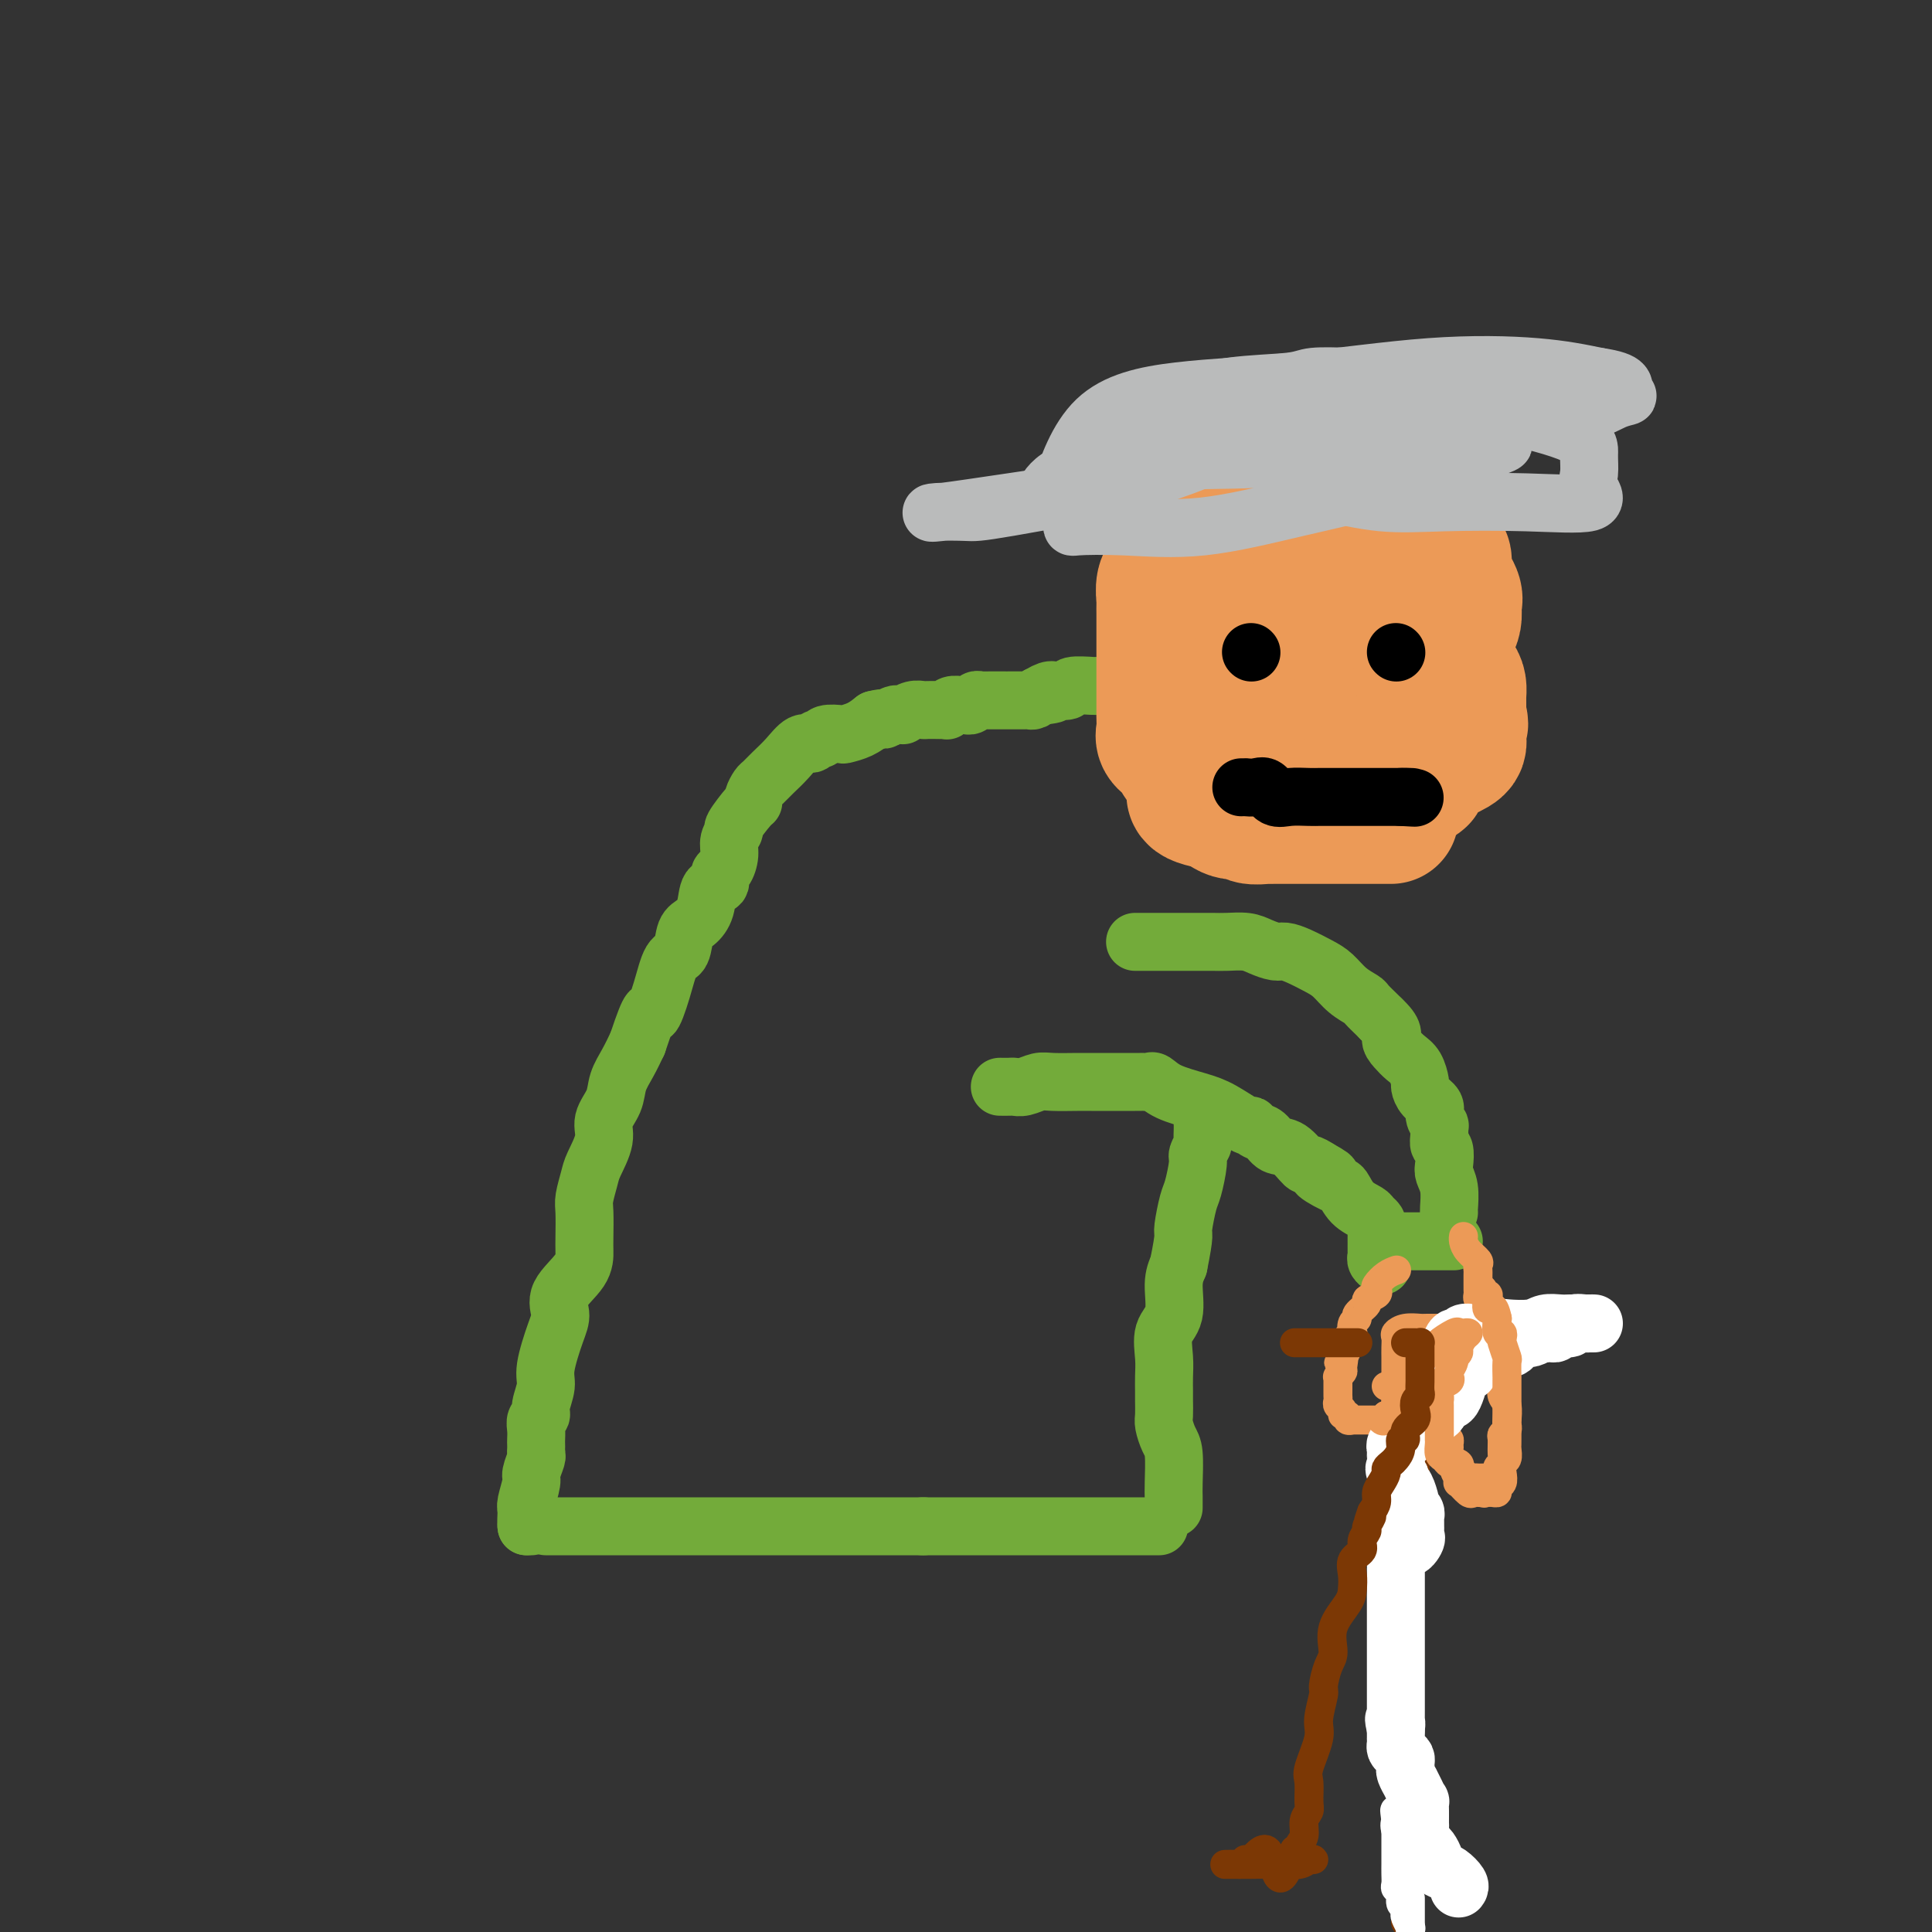 <svg viewBox='0 0 400 400' version='1.1' xmlns='http://www.w3.org/2000/svg' xmlns:xlink='http://www.w3.org/1999/xlink'><rect x="0" y="0" width="400" height="400" fill="#333333" stroke="none"/><g fill='none' stroke='#73AB3A' stroke-width='12' stroke-linecap='round' stroke-linejoin='round'><path d='M113,316c0.338,0.000 0.676,0.000 1,0c0.324,0.000 0.634,0.000 1,0c0.366,0.000 0.786,0.000 1,0c0.214,0.000 0.221,0.000 1,0c0.779,0.000 2.331,0.000 3,0c0.669,0.000 0.457,0.000 1,0c0.543,0.000 1.842,0.000 5,0c3.158,0.000 8.173,0.000 11,0c2.827,0.000 3.464,0.000 4,0c0.536,0.000 0.970,0.000 2,0c1.030,-0.000 2.655,0.000 4,0c1.345,0.000 2.410,0.000 4,0c1.590,0.000 3.705,0.000 7,0c3.295,0.000 7.770,0.000 11,0c3.230,0.000 5.216,0.000 7,0c1.784,0.000 3.365,-0.000 6,0c2.635,0.000 6.324,0.000 8,0c1.676,0.000 1.338,0.000 1,0'/><path d='M191,316c12.694,0.000 5.430,0.000 3,0c-2.430,0.000 -0.026,0.000 2,0c2.026,0.000 3.674,0.000 5,0c1.326,0.000 2.329,0.000 4,0c1.671,0.000 4.008,0.000 6,0c1.992,0.000 3.637,0.000 5,0c1.363,0.000 2.444,0.000 4,0c1.556,0.000 3.586,0.000 5,0c1.414,0.000 2.211,0.000 3,0c0.789,-0.000 1.571,0.000 3,0c1.429,0.000 3.507,0.000 5,0c1.493,0.000 2.402,0.000 3,0c0.598,0.000 0.885,0.000 1,0c0.115,0.000 0.057,0.000 0,0'/><path d='M110,316c0.000,0.000 -1.000,0.000 -1,0'/><path d='M109,316c-0.137,-0.618 0.020,-2.162 0,-3c-0.020,-0.838 -0.215,-0.970 0,-2c0.215,-1.030 0.842,-2.958 1,-4c0.158,-1.042 -0.154,-1.196 0,-2c0.154,-0.804 0.773,-2.256 1,-3c0.227,-0.744 0.061,-0.779 0,-1c-0.061,-0.221 -0.017,-0.626 0,-1c0.017,-0.374 0.009,-0.716 0,-1c-0.009,-0.284 -0.018,-0.511 0,-1c0.018,-0.489 0.061,-1.240 0,-2c-0.061,-0.760 -0.228,-1.529 0,-2c0.228,-0.471 0.852,-0.643 1,-1c0.148,-0.357 -0.180,-0.899 0,-2c0.180,-1.101 0.868,-2.761 1,-4c0.132,-1.239 -0.290,-2.056 0,-4c0.290,-1.944 1.293,-5.014 2,-7c0.707,-1.986 1.118,-2.889 1,-4c-0.118,-1.111 -0.763,-2.430 0,-4c0.763,-1.570 2.936,-3.391 4,-5c1.064,-1.609 1.021,-3.004 1,-4c-0.021,-0.996 -0.018,-1.591 0,-3c0.018,-1.409 0.051,-3.633 0,-5c-0.051,-1.367 -0.187,-1.877 0,-3c0.187,-1.123 0.698,-2.859 1,-4c0.302,-1.141 0.395,-1.687 1,-3c0.605,-1.313 1.723,-3.393 2,-5c0.277,-1.607 -0.288,-2.740 0,-4c0.288,-1.260 1.428,-2.647 2,-4c0.572,-1.353 0.577,-2.672 1,-4c0.423,-1.328 1.264,-2.665 2,-4c0.736,-1.335 1.368,-2.667 2,-4'/><path d='M132,216c3.058,-9.193 2.702,-6.176 3,-6c0.298,0.176 1.248,-2.491 2,-5c0.752,-2.509 1.305,-4.862 2,-6c0.695,-1.138 1.533,-1.062 2,-2c0.467,-0.938 0.564,-2.890 1,-4c0.436,-1.110 1.212,-1.376 2,-2c0.788,-0.624 1.587,-1.604 2,-3c0.413,-1.396 0.440,-3.206 1,-4c0.560,-0.794 1.651,-0.572 2,-1c0.349,-0.428 -0.046,-1.506 0,-2c0.046,-0.494 0.531,-0.406 1,-1c0.469,-0.594 0.920,-1.872 1,-3c0.080,-1.128 -0.213,-2.106 0,-3c0.213,-0.894 0.932,-1.706 1,-2c0.068,-0.294 -0.515,-0.072 0,-1c0.515,-0.928 2.126,-3.008 3,-4c0.874,-0.992 1.010,-0.898 1,-1c-0.010,-0.102 -0.166,-0.400 0,-1c0.166,-0.600 0.653,-1.503 1,-2c0.347,-0.497 0.555,-0.587 1,-1c0.445,-0.413 1.127,-1.148 2,-2c0.873,-0.852 1.936,-1.821 3,-3c1.064,-1.179 2.128,-2.568 3,-3c0.872,-0.432 1.551,0.094 2,0c0.449,-0.094 0.668,-0.809 1,-1c0.332,-0.191 0.777,0.143 1,0c0.223,-0.143 0.223,-0.762 1,-1c0.777,-0.238 2.332,-0.095 3,0c0.668,0.095 0.449,0.141 1,0c0.551,-0.141 1.872,-0.469 3,-1c1.128,-0.531 2.064,-1.266 3,-2'/><path d='M181,149c2.664,-0.713 1.822,0.006 2,0c0.178,-0.006 1.374,-0.737 2,-1c0.626,-0.263 0.683,-0.056 1,0c0.317,0.056 0.896,-0.037 1,0c0.104,0.037 -0.267,0.206 0,0c0.267,-0.206 1.170,-0.787 2,-1c0.830,-0.213 1.585,-0.057 2,0c0.415,0.057 0.489,0.016 1,0c0.511,-0.016 1.459,-0.008 2,0c0.541,0.008 0.673,0.016 1,0c0.327,-0.016 0.847,-0.057 1,0c0.153,0.057 -0.061,0.212 0,0c0.061,-0.212 0.398,-0.793 1,-1c0.602,-0.207 1.471,-0.041 2,0c0.529,0.041 0.719,-0.041 1,0c0.281,0.041 0.651,0.207 1,0c0.349,-0.207 0.675,-0.788 1,-1c0.325,-0.212 0.650,-0.057 1,0c0.350,0.057 0.725,0.015 1,0c0.275,-0.015 0.449,-0.004 1,0c0.551,0.004 1.479,0.001 2,0c0.521,-0.001 0.636,-0.001 1,0c0.364,0.001 0.976,0.001 1,0c0.024,-0.001 -0.541,-0.003 0,0c0.541,0.003 2.186,0.011 3,0c0.814,-0.011 0.796,-0.041 1,0c0.204,0.041 0.630,0.155 1,0c0.370,-0.155 0.685,-0.577 1,-1'/><path d='M215,144c5.445,-0.713 2.059,0.006 1,0c-1.059,-0.006 0.210,-0.737 1,-1c0.790,-0.263 1.102,-0.056 1,0c-0.102,0.056 -0.617,-0.037 0,0c0.617,0.037 2.365,0.206 3,0c0.635,-0.206 0.158,-0.787 1,-1c0.842,-0.213 3.004,-0.057 4,0c0.996,0.057 0.825,0.016 1,0c0.175,-0.016 0.697,-0.008 1,0c0.303,0.008 0.387,0.016 1,0c0.613,-0.016 1.756,-0.057 2,0c0.244,0.057 -0.411,0.211 0,0c0.411,-0.211 1.889,-0.789 3,-1c1.111,-0.211 1.856,-0.057 2,0c0.144,0.057 -0.312,0.015 0,0c0.312,-0.015 1.392,-0.004 2,0c0.608,0.004 0.745,0.001 1,0c0.255,-0.001 0.627,-0.001 1,0'/><path d='M240,141c3.989,-0.691 1.461,-0.917 1,-1c-0.461,-0.083 1.145,-0.022 2,0c0.855,0.022 0.959,0.006 1,0c0.041,-0.006 0.021,-0.003 0,0'/><path d='M243,312c-0.002,0.179 -0.003,0.359 0,0c0.003,-0.359 0.011,-1.255 0,-2c-0.011,-0.745 -0.041,-1.339 0,-3c0.041,-1.661 0.155,-4.388 0,-6c-0.155,-1.612 -0.577,-2.108 -1,-3c-0.423,-0.892 -0.845,-2.181 -1,-3c-0.155,-0.819 -0.041,-1.169 0,-2c0.041,-0.831 0.009,-2.144 0,-3c-0.009,-0.856 0.005,-1.255 0,-2c-0.005,-0.745 -0.030,-1.837 0,-3c0.030,-1.163 0.116,-2.397 0,-4c-0.116,-1.603 -0.433,-3.574 0,-5c0.433,-1.426 1.617,-2.307 2,-4c0.383,-1.693 -0.033,-4.198 0,-6c0.033,-1.802 0.517,-2.901 1,-4'/><path d='M244,262c0.704,-3.477 0.963,-5.170 1,-6c0.037,-0.830 -0.149,-0.799 0,-2c0.149,-1.201 0.632,-3.635 1,-5c0.368,-1.365 0.620,-1.660 1,-3c0.380,-1.340 0.886,-3.725 1,-5c0.114,-1.275 -0.166,-1.442 0,-2c0.166,-0.558 0.776,-1.509 1,-2c0.224,-0.491 0.060,-0.523 0,-1c-0.060,-0.477 -0.016,-1.398 0,-2c0.016,-0.602 0.005,-0.886 0,-1c-0.005,-0.114 -0.002,-0.057 0,0'/><path d='M207,225c0.772,0.008 1.545,0.016 2,0c0.455,-0.016 0.594,-0.057 1,0c0.406,0.057 1.080,0.211 2,0c0.920,-0.211 2.085,-0.789 3,-1c0.915,-0.211 1.580,-0.057 3,0c1.420,0.057 3.596,0.015 5,0c1.404,-0.015 2.036,-0.004 3,0c0.964,0.004 2.261,0.001 3,0c0.739,-0.001 0.919,0.000 2,0c1.081,-0.000 3.062,-0.002 4,0c0.938,0.002 0.832,0.006 1,0c0.168,-0.006 0.610,-0.023 1,0c0.390,0.023 0.728,0.088 1,0c0.272,-0.088 0.480,-0.327 1,0c0.520,0.327 1.354,1.221 3,2c1.646,0.779 4.103,1.441 6,2c1.897,0.559 3.232,1.013 5,2c1.768,0.987 3.967,2.506 5,3c1.033,0.494 0.898,-0.039 1,0c0.102,0.039 0.441,0.649 1,1c0.559,0.351 1.339,0.443 2,1c0.661,0.557 1.202,1.577 2,2c0.798,0.423 1.853,0.247 3,1c1.147,0.753 2.386,2.433 3,3c0.614,0.567 0.604,0.019 1,0c0.396,-0.019 1.198,0.490 2,1'/><path d='M273,242c5.260,2.895 0.908,1.133 0,1c-0.908,-0.133 1.626,1.365 3,2c1.374,0.635 1.587,0.408 2,1c0.413,0.592 1.025,2.004 2,3c0.975,0.996 2.314,1.578 3,2c0.686,0.422 0.720,0.686 1,1c0.280,0.314 0.807,0.678 1,1c0.193,0.322 0.052,0.601 0,1c-0.052,0.399 -0.014,0.919 0,1c0.014,0.081 0.003,-0.277 0,0c-0.003,0.277 0.003,1.188 0,2c-0.003,0.812 -0.015,1.524 0,2c0.015,0.476 0.055,0.715 0,1c-0.055,0.285 -0.207,0.615 0,1c0.207,0.385 0.773,0.824 1,1c0.227,0.176 0.113,0.088 0,0'/><path d='M235,195c0.331,-0.000 0.662,-0.000 1,0c0.338,0.000 0.685,0.000 1,0c0.315,-0.000 0.600,-0.000 1,0c0.400,0.000 0.915,0.000 2,0c1.085,-0.000 2.741,-0.000 4,0c1.259,0.000 2.121,0.000 3,0c0.879,-0.000 1.775,-0.001 2,0c0.225,0.001 -0.222,0.003 0,0c0.222,-0.003 1.113,-0.011 2,0c0.887,0.011 1.770,0.041 3,0c1.230,-0.041 2.807,-0.152 4,0c1.193,0.152 2.003,0.569 3,1c0.997,0.431 2.181,0.877 3,1c0.819,0.123 1.271,-0.077 2,0c0.729,0.077 1.733,0.430 3,1c1.267,0.570 2.797,1.356 4,2c1.203,0.644 2.080,1.146 3,2c0.920,0.854 1.882,2.060 3,3c1.118,0.940 2.393,1.613 3,2c0.607,0.387 0.548,0.489 1,1c0.452,0.511 1.415,1.432 2,2c0.585,0.568 0.793,0.784 1,1'/><path d='M286,211c3.047,2.823 2.165,3.380 2,4c-0.165,0.620 0.386,1.303 1,2c0.614,0.697 1.291,1.408 2,2c0.709,0.592 1.452,1.065 2,2c0.548,0.935 0.902,2.333 1,3c0.098,0.667 -0.061,0.603 0,1c0.061,0.397 0.342,1.254 1,2c0.658,0.746 1.693,1.383 2,2c0.307,0.617 -0.115,1.216 0,2c0.115,0.784 0.767,1.752 1,2c0.233,0.248 0.049,-0.225 0,0c-0.049,0.225 0.038,1.148 0,2c-0.038,0.852 -0.203,1.633 0,2c0.203,0.367 0.772,0.319 1,1c0.228,0.681 0.114,2.091 0,3c-0.114,0.909 -0.227,1.315 0,2c0.227,0.685 0.793,1.647 1,3c0.207,1.353 0.056,3.095 0,4c-0.056,0.905 -0.016,0.973 0,1c0.016,0.027 0.008,0.014 0,0'/><path d='M301,257c-0.344,0.000 -0.687,0.000 -1,0c-0.313,0.000 -0.594,0.000 -1,0c-0.406,0.000 -0.935,0.000 -1,0c-0.065,0.000 0.334,0.000 0,0c-0.334,0.000 -1.403,0.000 -2,0c-0.597,0.000 -0.724,0.000 -1,0c-0.276,0.000 -0.701,0.000 -1,0c-0.299,0.000 -0.472,0.000 -1,0c-0.528,0.000 -1.411,0.000 -2,0c-0.589,0.000 -0.882,0.000 -1,0c-0.118,0.000 -0.059,0.000 0,0'/></g>
<g fill='none' stroke='#EC9A57' stroke-width='6' stroke-linecap='round' stroke-linejoin='round'><path d='M289,263c-0.045,0.016 -0.090,0.032 0,0c0.090,-0.032 0.313,-0.111 0,0c-0.313,0.111 -1.164,0.411 -2,1c-0.836,0.589 -1.658,1.466 -2,2c-0.342,0.534 -0.205,0.724 0,1c0.205,0.276 0.476,0.638 0,1c-0.476,0.362 -1.701,0.726 -2,1c-0.299,0.274 0.326,0.459 0,1c-0.326,0.541 -1.603,1.437 -2,2c-0.397,0.563 0.086,0.794 0,1c-0.086,0.206 -0.740,0.387 -1,1c-0.260,0.613 -0.125,1.659 0,2c0.125,0.341 0.240,-0.022 0,0c-0.240,0.022 -0.834,0.429 -1,1c-0.166,0.571 0.095,1.306 0,2c-0.095,0.694 -0.548,1.347 -1,2'/><path d='M278,281c-1.697,2.675 -0.441,0.362 0,0c0.441,-0.362 0.066,1.225 0,2c-0.066,0.775 0.179,0.736 0,1c-0.179,0.264 -0.780,0.830 -1,1c-0.220,0.170 -0.059,-0.057 0,0c0.059,0.057 0.015,0.396 0,1c-0.015,0.604 0.000,1.471 0,2c-0.000,0.529 -0.015,0.720 0,1c0.015,0.280 0.061,0.648 0,1c-0.061,0.352 -0.228,0.686 0,1c0.228,0.314 0.850,0.606 1,1c0.150,0.394 -0.171,0.890 0,1c0.171,0.110 0.834,-0.167 1,0c0.166,0.167 -0.164,0.777 0,1c0.164,0.223 0.821,0.060 1,0c0.179,-0.060 -0.121,-0.016 0,0c0.121,0.016 0.662,0.004 1,0c0.338,-0.004 0.472,-0.000 1,0c0.528,0.000 1.448,-0.003 2,0c0.552,0.003 0.736,0.011 1,0c0.264,-0.011 0.610,-0.041 1,0c0.390,0.041 0.826,0.155 1,0c0.174,-0.155 0.087,-0.577 0,-1'/><path d='M287,293c2.000,0.393 2.000,0.375 2,0c-0.000,-0.375 -0.000,-1.109 0,-2c0.000,-0.891 0.000,-1.940 0,-3c-0.000,-1.060 -0.000,-2.132 0,-3c0.000,-0.868 0.000,-1.532 0,-2c-0.000,-0.468 -0.001,-0.741 0,-1c0.001,-0.259 0.005,-0.504 0,-1c-0.005,-0.496 -0.019,-1.243 0,-2c0.019,-0.757 0.071,-1.523 0,-2c-0.071,-0.477 -0.266,-0.664 0,-1c0.266,-0.336 0.992,-0.822 2,-1c1.008,-0.178 2.296,-0.048 3,0c0.704,0.048 0.822,0.013 1,0c0.178,-0.013 0.415,-0.004 1,0c0.585,0.004 1.516,0.002 2,0c0.484,-0.002 0.520,-0.005 1,0c0.480,0.005 1.403,0.019 2,0c0.597,-0.019 0.867,-0.071 1,0c0.133,0.071 0.128,0.267 0,1c-0.128,0.733 -0.381,2.005 -1,3c-0.619,0.995 -1.606,1.713 -2,2c-0.394,0.287 -0.197,0.144 0,0'/><path d='M299,281c-0.309,1.046 -0.083,0.660 0,1c0.083,0.340 0.022,1.404 0,2c-0.022,0.596 -0.006,0.723 0,1c0.006,0.277 0.002,0.704 0,1c-0.002,0.296 -0.000,0.460 0,1c0.000,0.540 0.000,1.454 0,2c-0.000,0.546 -0.000,0.724 0,1c0.000,0.276 -0.000,0.650 0,1c0.000,0.350 0.000,0.675 0,1c-0.000,0.325 -0.001,0.652 0,1c0.001,0.348 0.004,0.719 0,1c-0.004,0.281 -0.015,0.471 0,1c0.015,0.529 0.057,1.398 0,2c-0.057,0.602 -0.214,0.939 0,1c0.214,0.061 0.797,-0.152 1,0c0.203,0.152 0.026,0.671 0,1c-0.026,0.329 0.098,0.468 0,1c-0.098,0.532 -0.418,1.457 0,2c0.418,0.543 1.574,0.704 2,1c0.426,0.296 0.121,0.728 0,1c-0.121,0.272 -0.058,0.384 0,1c0.058,0.616 0.109,1.734 0,2c-0.109,0.266 -0.380,-0.321 0,0c0.380,0.321 1.411,1.550 2,2c0.589,0.450 0.735,0.121 1,0c0.265,-0.121 0.647,-0.035 1,0c0.353,0.035 0.676,0.017 1,0'/><path d='M307,309c0.724,0.308 0.035,0.079 0,0c-0.035,-0.079 0.583,-0.009 1,0c0.417,0.009 0.634,-0.042 1,0c0.366,0.042 0.882,0.176 1,0c0.118,-0.176 -0.161,-0.662 0,-1c0.161,-0.338 0.761,-0.528 1,-1c0.239,-0.472 0.117,-1.226 0,-2c-0.117,-0.774 -0.227,-1.567 0,-2c0.227,-0.433 0.793,-0.505 1,-1c0.207,-0.495 0.055,-1.412 0,-2c-0.055,-0.588 -0.014,-0.847 0,-1c0.014,-0.153 -0.000,-0.201 0,-1c0.000,-0.799 0.014,-2.351 0,-3c-0.014,-0.649 -0.056,-0.397 0,-1c0.056,-0.603 0.211,-2.062 0,-3c-0.211,-0.938 -0.786,-1.353 -1,-2c-0.214,-0.647 -0.065,-1.524 0,-2c0.065,-0.476 0.046,-0.550 0,-1c-0.046,-0.450 -0.117,-1.275 0,-2c0.117,-0.725 0.424,-1.349 0,-2c-0.424,-0.651 -1.577,-1.329 -2,-2c-0.423,-0.671 -0.114,-1.334 0,-2c0.114,-0.666 0.033,-1.333 0,-2c-0.033,-0.667 -0.016,-1.333 0,-2'/><path d='M309,274c-0.477,-4.510 -0.170,-1.786 0,-1c0.170,0.786 0.203,-0.367 0,-1c-0.203,-0.633 -0.643,-0.747 -1,-1c-0.357,-0.253 -0.632,-0.644 -1,-1c-0.368,-0.356 -0.831,-0.677 -1,-1c-0.169,-0.323 -0.045,-0.650 0,-1c0.045,-0.350 0.012,-0.724 0,-1c-0.012,-0.276 -0.001,-0.454 0,-1c0.001,-0.546 -0.006,-1.458 0,-2c0.006,-0.542 0.026,-0.712 0,-1c-0.026,-0.288 -0.098,-0.694 0,-1c0.098,-0.306 0.366,-0.513 0,-1c-0.366,-0.487 -1.366,-1.254 -2,-2c-0.634,-0.746 -0.901,-1.470 -1,-2c-0.099,-0.530 -0.028,-0.866 0,-1c0.028,-0.134 0.014,-0.067 0,0'/></g>
<g fill='none' stroke='#7C3805' stroke-width='6' stroke-linecap='round' stroke-linejoin='round'><path d='M287,301c-0.014,-0.350 -0.028,-0.699 0,-1c0.028,-0.301 0.098,-0.552 0,-1c-0.098,-0.448 -0.365,-1.092 0,-2c0.365,-0.908 1.361,-2.078 2,-3c0.639,-0.922 0.920,-1.595 2,-3c1.080,-1.405 2.960,-3.542 5,-5c2.040,-1.458 4.242,-2.236 6,-3c1.758,-0.764 3.073,-1.515 5,-2c1.927,-0.485 4.466,-0.704 6,-1c1.534,-0.296 2.063,-0.668 3,-1c0.937,-0.332 2.282,-0.625 3,-1c0.718,-0.375 0.807,-0.831 1,-1c0.193,-0.169 0.489,-0.049 1,0c0.511,0.049 1.238,0.027 2,0c0.762,-0.027 1.561,-0.060 2,0c0.439,0.060 0.520,0.212 1,0c0.480,-0.212 1.360,-0.788 2,-1c0.640,-0.212 1.040,-0.061 1,0c-0.040,0.061 -0.520,0.030 -1,0'/><path d='M328,276c4.275,-1.547 -1.039,-0.415 -3,0c-1.961,0.415 -0.570,0.111 -1,0c-0.430,-0.111 -2.682,-0.030 -4,0c-1.318,0.030 -1.702,0.008 -2,0c-0.298,-0.008 -0.509,-0.002 -1,0c-0.491,0.002 -1.263,0.001 -2,0c-0.737,-0.001 -1.440,-0.002 -3,0c-1.560,0.002 -3.977,0.009 -5,0c-1.023,-0.009 -0.651,-0.032 -1,0c-0.349,0.032 -1.420,0.121 -2,0c-0.580,-0.121 -0.671,-0.451 -1,0c-0.329,0.451 -0.896,1.681 -1,2c-0.104,0.319 0.257,-0.275 0,0c-0.257,0.275 -1.131,1.418 -2,2c-0.869,0.582 -1.733,0.603 -2,1c-0.267,0.397 0.064,1.171 0,2c-0.064,0.829 -0.524,1.713 -1,2c-0.476,0.287 -0.968,-0.024 -1,0c-0.032,0.024 0.398,0.384 0,1c-0.398,0.616 -1.623,1.487 -2,2c-0.377,0.513 0.095,0.666 0,1c-0.095,0.334 -0.758,0.849 -1,1c-0.242,0.151 -0.065,-0.061 0,0c0.065,0.061 0.017,0.397 0,1c-0.017,0.603 -0.005,1.474 0,2c0.005,0.526 0.001,0.708 0,1c-0.001,0.292 -0.000,0.694 0,1c0.000,0.306 0.000,0.516 0,1c-0.000,0.484 -0.000,1.242 0,2'/><path d='M293,298c-0.155,2.097 -0.041,2.340 0,3c0.041,0.660 0.011,1.739 0,2c-0.011,0.261 -0.003,-0.294 0,0c0.003,0.294 0.000,1.439 0,2c-0.000,0.561 0.002,0.539 0,1c-0.002,0.461 -0.008,1.406 0,2c0.008,0.594 0.030,0.837 0,2c-0.030,1.163 -0.113,3.245 0,5c0.113,1.755 0.423,3.183 0,4c-0.423,0.817 -1.577,1.024 -2,2c-0.423,0.976 -0.113,2.721 0,4c0.113,1.279 0.030,2.094 0,3c-0.030,0.906 -0.008,1.905 0,3c0.008,1.095 0.002,2.286 0,4c-0.002,1.714 -0.001,3.952 0,5c0.001,1.048 0.000,0.906 0,2c-0.000,1.094 -0.000,3.425 0,5c0.000,1.575 0.000,2.396 0,3c-0.000,0.604 -0.000,0.991 0,2c0.000,1.009 0.000,2.640 0,4c-0.000,1.360 -0.000,2.450 0,3c0.000,0.550 0.000,0.559 0,1c-0.000,0.441 -0.000,1.313 0,2c0.000,0.687 0.000,1.189 0,2c-0.000,0.811 -0.000,1.931 0,3c0.000,1.069 0.000,2.086 0,3c-0.000,0.914 -0.000,1.726 0,3c0.000,1.274 0.000,3.012 0,4c-0.000,0.988 -0.000,1.228 0,2c0.000,0.772 0.000,2.078 0,3c-0.000,0.922 -0.000,1.461 0,2'/><path d='M291,384c-0.309,13.430 -0.083,4.004 0,1c0.083,-3.004 0.022,0.413 0,2c-0.022,1.587 -0.006,1.343 0,2c0.006,0.657 0.002,2.214 0,3c-0.002,0.786 -0.000,0.802 0,1c0.000,0.198 0.000,0.578 0,1c-0.000,0.422 -0.000,0.887 0,1c0.000,0.113 0.000,-0.127 0,0c-0.000,0.127 -0.000,0.622 0,1c0.000,0.378 0.000,0.640 0,1c-0.000,0.360 -0.000,0.817 0,1c0.000,0.183 0.000,0.091 0,0'/></g>
<g fill='none' stroke='#FFFFFF' stroke-width='6' stroke-linecap='round' stroke-linejoin='round'><path d='M292,393c0.000,0.295 0.000,0.590 0,1c0.000,0.410 0.000,0.936 0,1c0.000,0.064 0.000,-0.334 0,0c-0.000,0.334 -0.000,1.399 0,2c0.000,0.601 0.000,0.739 0,1c0.000,0.261 0.000,0.646 0,1c0.000,0.354 0.000,0.677 0,1'/><path d='M292,399c0.111,0.203 0.222,0.406 0,0c-0.222,-0.406 -0.776,-1.422 -1,-2c-0.224,-0.578 -0.116,-0.718 0,-1c0.116,-0.282 0.241,-0.705 0,-1c-0.241,-0.295 -0.849,-0.463 -1,-1c-0.151,-0.537 0.156,-1.444 0,-2c-0.156,-0.556 -0.774,-0.761 -1,-1c-0.226,-0.239 -0.061,-0.512 0,-1c0.061,-0.488 0.016,-1.191 0,-2c-0.016,-0.809 -0.004,-1.722 0,-2c0.004,-0.278 0.001,0.080 0,0c-0.001,-0.080 -0.000,-0.599 0,-1c0.000,-0.401 0.000,-0.685 0,-1c-0.000,-0.315 -0.000,-0.662 0,-1c0.000,-0.338 0.000,-0.669 0,-1c-0.000,-0.331 -0.000,-0.662 0,-1c0.000,-0.338 0.000,-0.682 0,-1c-0.000,-0.318 -0.000,-0.611 0,-1c0.000,-0.389 0.000,-0.874 0,-1c-0.000,-0.126 -0.000,0.107 0,0c0.000,-0.107 0.000,-0.553 0,-1'/><path d='M289,377c-0.472,-3.672 -0.152,-1.853 0,-1c0.152,0.853 0.135,0.739 0,1c-0.135,0.261 -0.390,0.897 0,2c0.390,1.103 1.425,2.674 2,4c0.575,1.326 0.690,2.407 1,3c0.310,0.593 0.814,0.698 1,1c0.186,0.302 0.053,0.801 0,1c-0.053,0.199 -0.027,0.100 0,0'/></g>
<g fill='none' stroke='#FFFFFF' stroke-width='12' stroke-linecap='round' stroke-linejoin='round'><path d='M302,391c0.174,-0.219 0.349,-0.439 0,-1c-0.349,-0.561 -1.221,-1.464 -2,-2c-0.779,-0.536 -1.465,-0.706 -2,-1c-0.535,-0.294 -0.918,-0.711 -1,-1c-0.082,-0.289 0.136,-0.450 0,-1c-0.136,-0.550 -0.625,-1.490 -1,-2c-0.375,-0.510 -0.636,-0.588 -1,-1c-0.364,-0.412 -0.829,-1.156 -1,-2c-0.171,-0.844 -0.046,-1.789 0,-2c0.046,-0.211 0.013,0.313 0,0c-0.013,-0.313 -0.006,-1.462 0,-2c0.006,-0.538 0.012,-0.464 0,-1c-0.012,-0.536 -0.041,-1.683 0,-2c0.041,-0.317 0.151,0.195 0,0c-0.151,-0.195 -0.562,-1.099 -1,-2c-0.438,-0.901 -0.902,-1.800 -1,-2c-0.098,-0.200 0.171,0.297 0,0c-0.171,-0.297 -0.781,-1.389 -1,-2c-0.219,-0.611 -0.048,-0.741 0,-1c0.048,-0.259 -0.025,-0.646 0,-1c0.025,-0.354 0.150,-0.673 0,-1c-0.150,-0.327 -0.576,-0.661 -1,-1c-0.424,-0.339 -0.846,-0.682 -1,-1c-0.154,-0.318 -0.041,-0.610 0,-1c0.041,-0.390 0.011,-0.878 0,-1c-0.011,-0.122 -0.003,0.121 0,0c0.003,-0.121 0.001,-0.606 0,-1c-0.001,-0.394 -0.000,-0.697 0,-1'/><path d='M289,358c-0.774,-3.561 -0.207,-1.465 0,-1c0.207,0.465 0.056,-0.702 0,-1c-0.056,-0.298 -0.015,0.273 0,0c0.015,-0.273 0.004,-1.390 0,-2c-0.004,-0.610 -0.001,-0.713 0,-1c0.001,-0.287 0.000,-0.758 0,-1c-0.000,-0.242 -0.000,-0.254 0,-1c0.000,-0.746 0.000,-2.227 0,-3c-0.000,-0.773 -0.000,-0.837 0,-1c0.000,-0.163 0.000,-0.425 0,-1c-0.000,-0.575 -0.000,-1.462 0,-2c0.000,-0.538 0.000,-0.726 0,-1c-0.000,-0.274 -0.000,-0.633 0,-1c0.000,-0.367 0.000,-0.741 0,-1c-0.000,-0.259 -0.000,-0.401 0,-1c0.000,-0.599 -0.000,-1.653 0,-2c0.000,-0.347 0.000,0.013 0,0c-0.000,-0.013 -0.000,-0.399 0,-1c0.000,-0.601 0.000,-1.418 0,-2c-0.000,-0.582 -0.000,-0.928 0,-1c0.000,-0.072 0.000,0.131 0,0c-0.000,-0.131 -0.000,-0.597 0,-1c0.000,-0.403 0.000,-0.741 0,-1c-0.000,-0.259 -0.000,-0.437 0,-1c0.000,-0.563 0.000,-1.512 0,-2c-0.000,-0.488 -0.001,-0.516 0,-1c0.001,-0.484 0.003,-1.425 0,-2c-0.003,-0.575 -0.011,-0.783 0,-1c0.011,-0.217 0.041,-0.443 0,-1c-0.041,-0.557 -0.155,-1.445 0,-2c0.155,-0.555 0.577,-0.778 1,-1'/><path d='M290,321c0.260,-5.903 0.409,-2.159 1,-1c0.591,1.159 1.622,-0.267 2,-1c0.378,-0.733 0.101,-0.774 0,-1c-0.101,-0.226 -0.026,-0.638 0,-1c0.026,-0.362 0.003,-0.675 0,-1c-0.003,-0.325 0.013,-0.661 0,-1c-0.013,-0.339 -0.055,-0.680 0,-1c0.055,-0.320 0.208,-0.618 0,-1c-0.208,-0.382 -0.777,-0.849 -1,-1c-0.223,-0.151 -0.098,0.013 0,0c0.098,-0.013 0.171,-0.203 0,-1c-0.171,-0.797 -0.584,-2.203 -1,-3c-0.416,-0.797 -0.833,-0.987 -1,-1c-0.167,-0.013 -0.083,0.150 0,0c0.083,-0.150 0.167,-0.614 0,-1c-0.167,-0.386 -0.583,-0.693 -1,-1'/><path d='M289,305c-0.619,-1.400 -0.166,-0.900 0,-1c0.166,-0.100 0.045,-0.800 0,-1c-0.045,-0.200 -0.013,0.101 0,0c0.013,-0.101 0.008,-0.605 0,-1c-0.008,-0.395 -0.017,-0.680 0,-1c0.017,-0.320 0.061,-0.673 0,-1c-0.061,-0.327 -0.227,-0.626 0,-1c0.227,-0.374 0.849,-0.822 1,-1c0.151,-0.178 -0.167,-0.085 0,0c0.167,0.085 0.819,0.162 1,0c0.181,-0.162 -0.109,-0.565 0,-1c0.109,-0.435 0.618,-0.904 1,-1c0.382,-0.096 0.639,0.180 1,0c0.361,-0.180 0.828,-0.818 1,-1c0.172,-0.182 0.049,0.091 0,0c-0.049,-0.091 -0.025,-0.545 0,-1'/><path d='M294,294c0.896,-1.654 0.635,-0.289 1,0c0.365,0.289 1.355,-0.497 2,-1c0.645,-0.503 0.946,-0.724 1,-1c0.054,-0.276 -0.140,-0.606 0,-1c0.140,-0.394 0.612,-0.852 1,-1c0.388,-0.148 0.692,0.014 1,0c0.308,-0.014 0.621,-0.204 1,-1c0.379,-0.796 0.823,-2.198 1,-3c0.177,-0.802 0.085,-1.002 0,-1c-0.085,0.002 -0.164,0.208 0,0c0.164,-0.208 0.572,-0.829 1,-1c0.428,-0.171 0.878,0.109 1,0c0.122,-0.109 -0.083,-0.607 0,-1c0.083,-0.393 0.455,-0.680 1,-1c0.545,-0.320 1.263,-0.672 2,-1c0.737,-0.328 1.493,-0.631 2,-1c0.507,-0.369 0.766,-0.803 1,-1c0.234,-0.197 0.445,-0.158 1,0c0.555,0.158 1.455,0.434 2,0c0.545,-0.434 0.737,-1.580 1,-2c0.263,-0.420 0.598,-0.115 1,0c0.402,0.115 0.871,0.041 1,0c0.129,-0.041 -0.081,-0.050 0,0c0.081,0.050 0.452,0.157 1,0c0.548,-0.157 1.274,-0.579 2,-1'/><path d='M319,276c2.036,-0.769 1.127,-0.191 1,0c-0.127,0.191 0.528,-0.005 1,0c0.472,0.005 0.760,0.212 1,0c0.240,-0.212 0.431,-0.841 1,-1c0.569,-0.159 1.516,0.154 2,0c0.484,-0.154 0.506,-0.773 1,-1c0.494,-0.227 1.461,-0.061 2,0c0.539,0.061 0.650,0.016 1,0c0.350,-0.016 0.940,-0.004 1,0c0.060,0.004 -0.410,0.000 -1,0c-0.590,-0.000 -1.299,0.004 -2,0c-0.701,-0.004 -1.392,-0.015 -2,0c-0.608,0.015 -1.132,0.056 -2,0c-0.868,-0.056 -2.082,-0.207 -3,0c-0.918,0.207 -1.542,0.774 -3,1c-1.458,0.226 -3.752,0.112 -5,0c-1.248,-0.112 -1.451,-0.223 -2,0c-0.549,0.223 -1.442,0.778 -2,1c-0.558,0.222 -0.779,0.111 -1,0'/><path d='M307,276c-3.444,0.304 -1.552,0.066 -1,0c0.552,-0.066 -0.234,0.042 -1,0c-0.766,-0.042 -1.511,-0.234 -2,0c-0.489,0.234 -0.724,0.893 -1,1c-0.276,0.107 -0.595,-0.338 -1,0c-0.405,0.338 -0.897,1.457 -1,2c-0.103,0.543 0.184,0.508 0,1c-0.184,0.492 -0.838,1.512 -1,2c-0.162,0.488 0.166,0.446 0,1c-0.166,0.554 -0.828,1.705 -1,2c-0.172,0.295 0.146,-0.267 0,0c-0.146,0.267 -0.756,1.362 -1,2c-0.244,0.638 -0.122,0.819 0,1'/><path d='M297,288c-0.691,1.348 -0.917,0.217 -1,0c-0.083,-0.217 -0.022,0.480 0,1c0.022,0.520 0.006,0.863 0,1c-0.006,0.137 -0.003,0.069 0,0'/></g>
<g fill='none' stroke='#EC9A57' stroke-width='6' stroke-linecap='round' stroke-linejoin='round'><path d='M287,287c0.899,-0.303 1.799,-0.606 2,-1c0.201,-0.394 -0.296,-0.879 0,-1c0.296,-0.121 1.385,0.121 2,0c0.615,-0.121 0.756,-0.605 1,-1c0.244,-0.395 0.589,-0.702 1,-1c0.411,-0.298 0.886,-0.588 1,-1c0.114,-0.412 -0.134,-0.945 0,-1c0.134,-0.055 0.652,0.370 1,0c0.348,-0.370 0.528,-1.534 1,-2c0.472,-0.466 1.236,-0.233 2,0'/><path d='M298,279c1.533,-1.343 -0.135,-0.700 0,-1c0.135,-0.300 2.072,-1.542 3,-2c0.928,-0.458 0.847,-0.130 1,0c0.153,0.130 0.539,0.062 1,0c0.461,-0.062 0.996,-0.119 1,0c0.004,0.119 -0.525,0.413 -1,1c-0.475,0.587 -0.897,1.466 -1,2c-0.103,0.534 0.113,0.724 0,1c-0.113,0.276 -0.557,0.638 -1,1'/><path d='M301,281c-0.406,0.891 0.080,0.619 0,1c-0.080,0.381 -0.725,1.415 -1,2c-0.275,0.585 -0.179,0.720 0,1c0.179,0.280 0.440,0.705 0,1c-0.440,0.295 -1.582,0.459 -2,1c-0.418,0.541 -0.112,1.459 0,2c0.112,0.541 0.030,0.704 0,1c-0.030,0.296 -0.008,0.723 0,1c0.008,0.277 0.002,0.403 0,1c-0.002,0.597 -0.001,1.665 0,2c0.001,0.335 0.000,-0.064 0,0c-0.000,0.064 -0.000,0.591 0,1c0.000,0.409 0.000,0.700 0,1c-0.000,0.300 -0.001,0.609 0,1c0.001,0.391 0.003,0.864 0,1c-0.003,0.136 -0.012,-0.065 0,0c0.012,0.065 0.045,0.395 0,1c-0.045,0.605 -0.170,1.485 0,2c0.170,0.515 0.633,0.664 1,1c0.367,0.336 0.637,0.860 1,1c0.363,0.140 0.818,-0.103 1,0c0.182,0.103 0.091,0.551 0,1'/><path d='M301,304c0.703,2.565 0.962,0.477 1,0c0.038,-0.477 -0.145,0.657 0,1c0.145,0.343 0.616,-0.104 1,0c0.384,0.104 0.680,0.760 1,1c0.320,0.240 0.663,0.064 1,0c0.337,-0.064 0.668,-0.017 1,0c0.332,0.017 0.666,0.005 1,0c0.334,-0.005 0.667,-0.001 1,0c0.333,0.001 0.667,0.001 1,0'/><path d='M309,306c1.403,-0.103 0.911,-1.361 1,-2c0.089,-0.639 0.760,-0.657 1,-1c0.240,-0.343 0.050,-1.009 0,-2c-0.050,-0.991 0.039,-2.308 0,-3c-0.039,-0.692 -0.207,-0.759 0,-1c0.207,-0.241 0.787,-0.656 1,-1c0.213,-0.344 0.057,-0.617 0,-1c-0.057,-0.383 -0.015,-0.876 0,-1c0.015,-0.124 0.004,0.120 0,0c-0.004,-0.120 -0.001,-0.606 0,-1c0.001,-0.394 0.000,-0.697 0,-1c-0.000,-0.303 -0.000,-0.606 0,-1c0.000,-0.394 0.000,-0.879 0,-1c-0.000,-0.121 -0.000,0.123 0,0c0.000,-0.123 -0.000,-0.612 0,-1c0.000,-0.388 0.000,-0.675 0,-1c-0.000,-0.325 -0.000,-0.687 0,-1c0.000,-0.313 0.001,-0.579 0,-1c-0.001,-0.421 -0.004,-0.999 0,-1c0.004,-0.001 0.015,0.575 0,0c-0.015,-0.575 -0.056,-2.302 0,-3c0.056,-0.698 0.207,-0.367 0,-1c-0.207,-0.633 -0.774,-2.230 -1,-3c-0.226,-0.770 -0.112,-0.711 0,-1c0.112,-0.289 0.223,-0.924 0,-1c-0.223,-0.076 -0.778,0.407 -1,0c-0.222,-0.407 -0.111,-1.703 0,-3'/><path d='M310,273c-0.758,-3.752 -1.653,-2.134 -2,-2c-0.347,0.134 -0.145,-1.218 0,-2c0.145,-0.782 0.235,-0.994 0,-1c-0.235,-0.006 -0.795,0.194 -1,0c-0.205,-0.194 -0.055,-0.783 0,-1c0.055,-0.217 0.016,-0.062 0,0c-0.016,0.062 -0.008,0.031 0,0'/><path d='M286,294c0.195,0.180 0.390,0.361 1,0c0.610,-0.361 1.635,-1.262 2,-2c0.365,-0.738 0.070,-1.312 0,-2c-0.070,-0.688 0.086,-1.490 0,-2c-0.086,-0.510 -0.414,-0.727 0,-1c0.414,-0.273 1.568,-0.601 2,-1c0.432,-0.399 0.140,-0.867 0,-1c-0.140,-0.133 -0.129,0.069 0,0c0.129,-0.069 0.374,-0.411 1,-1c0.626,-0.589 1.632,-1.426 2,-2c0.368,-0.574 0.099,-0.885 0,-1c-0.099,-0.115 -0.028,-0.033 0,0c0.028,0.033 0.014,0.016 0,0'/></g>
<g fill='none' stroke='#7C3805' stroke-width='6' stroke-linecap='round' stroke-linejoin='round'><path d='M268,278c0.340,0.000 0.681,0.000 1,0c0.319,0.000 0.618,0.000 1,0c0.382,0.000 0.848,0.000 1,0c0.152,0.000 -0.011,0.000 0,0c0.011,0.000 0.197,0.000 1,0c0.803,0.000 2.225,0.000 3,0c0.775,0.000 0.905,0.000 1,0c0.095,0.000 0.155,0.000 1,0c0.845,-0.000 2.474,0.000 3,0c0.526,0.000 -0.051,0.000 0,0c0.051,0.000 0.729,0.000 1,0c0.271,0.000 0.136,0.000 0,0'/><path d='M291,278c0.340,0.002 0.679,0.003 1,0c0.321,-0.003 0.622,-0.012 1,0c0.378,0.012 0.833,0.045 1,0c0.167,-0.045 0.045,-0.167 0,0c-0.045,0.167 -0.012,0.622 0,1c0.012,0.378 0.003,0.679 0,1c-0.003,0.321 -0.001,0.664 0,1c0.001,0.336 0.000,0.666 0,1c-0.000,0.334 -0.000,0.670 0,1c0.000,0.330 0.001,0.652 0,1c-0.001,0.348 -0.004,0.722 0,1c0.004,0.278 0.015,0.459 0,1c-0.015,0.541 -0.054,1.444 0,2c0.054,0.556 0.203,0.767 0,1c-0.203,0.233 -0.757,0.487 -1,1c-0.243,0.513 -0.174,1.285 0,2c0.174,0.715 0.454,1.374 0,2c-0.454,0.626 -1.641,1.218 -2,2c-0.359,0.782 0.111,1.753 0,2c-0.111,0.247 -0.804,-0.232 -1,0c-0.196,0.232 0.106,1.175 0,2c-0.106,0.825 -0.620,1.534 -1,2c-0.380,0.466 -0.628,0.691 -1,1c-0.372,0.309 -0.870,0.702 -1,1c-0.130,0.298 0.106,0.503 0,1c-0.106,0.497 -0.554,1.288 -1,2c-0.446,0.712 -0.889,1.346 -1,2c-0.111,0.654 0.111,1.330 0,2c-0.111,0.670 -0.556,1.335 -1,2'/><path d='M284,313c-1.481,3.982 -0.185,1.437 0,1c0.185,-0.437 -0.743,1.233 -1,2c-0.257,0.767 0.155,0.631 0,1c-0.155,0.369 -0.879,1.243 -1,2c-0.121,0.757 0.359,1.398 0,2c-0.359,0.602 -1.558,1.167 -2,2c-0.442,0.833 -0.128,1.935 0,3c0.128,1.065 0.070,2.093 0,3c-0.070,0.907 -0.152,1.693 -1,3c-0.848,1.307 -2.461,3.134 -3,5c-0.539,1.866 -0.005,3.770 0,5c0.005,1.230 -0.518,1.785 -1,3c-0.482,1.215 -0.921,3.088 -1,4c-0.079,0.912 0.203,0.861 0,2c-0.203,1.139 -0.892,3.467 -1,5c-0.108,1.533 0.364,2.270 0,4c-0.364,1.730 -1.566,4.455 -2,6c-0.434,1.545 -0.101,1.912 0,3c0.101,1.088 -0.029,2.897 0,4c0.029,1.103 0.219,1.501 0,2c-0.219,0.499 -0.846,1.101 -1,2c-0.154,0.899 0.165,2.097 0,3c-0.165,0.903 -0.814,1.512 -1,2c-0.186,0.488 0.090,0.854 0,1c-0.090,0.146 -0.545,0.073 -1,0'/><path d='M268,383c-3.406,11.011 -3.921,3.539 -5,1c-1.079,-2.539 -2.724,-0.144 -4,1c-1.276,1.144 -2.184,1.039 -3,1c-0.816,-0.039 -1.539,-0.011 -2,0c-0.461,0.011 -0.660,0.004 0,0c0.660,-0.004 2.179,-0.005 3,0c0.821,0.005 0.942,0.015 2,0c1.058,-0.015 3.052,-0.057 5,0c1.948,0.057 3.851,0.211 5,0c1.149,-0.211 1.544,-0.789 2,-1c0.456,-0.211 0.972,-0.057 1,0c0.028,0.057 -0.431,0.015 -1,0c-0.569,-0.015 -1.249,-0.004 -2,0c-0.751,0.004 -1.572,0.001 -3,0c-1.428,-0.001 -3.461,-0.000 -5,0c-1.539,0.000 -2.582,0.000 -3,0c-0.418,-0.000 -0.209,-0.000 0,0'/></g>
<g fill='none' stroke='#EC9A57' stroke-width='28' stroke-linecap='round' stroke-linejoin='round'><path d='M288,169c-0.758,-0.000 -1.516,-0.000 -2,0c-0.484,0.000 -0.693,0.000 -1,0c-0.307,-0.000 -0.711,-0.000 -1,0c-0.289,0.000 -0.462,0.000 -1,0c-0.538,-0.000 -1.441,-0.000 -2,0c-0.559,0.000 -0.775,0.000 -1,0c-0.225,-0.000 -0.458,-0.000 -1,0c-0.542,0.000 -1.391,0.000 -2,0c-0.609,-0.000 -0.976,-0.000 -1,0c-0.024,0.000 0.295,0.000 0,0c-0.295,-0.000 -1.205,-0.000 -2,0c-0.795,0.000 -1.476,0.000 -2,0c-0.524,-0.000 -0.892,-0.000 -1,0c-0.108,0.000 0.043,0.000 0,0c-0.043,-0.000 -0.282,-0.000 -1,0c-0.718,0.000 -1.916,0.001 -3,0c-1.084,-0.001 -2.053,-0.005 -3,0c-0.947,0.005 -1.870,0.017 -2,0c-0.130,-0.017 0.533,-0.065 0,0c-0.533,0.065 -2.262,0.241 -3,0c-0.738,-0.241 -0.487,-0.900 -1,-1c-0.513,-0.100 -1.792,0.358 -3,0c-1.208,-0.358 -2.345,-1.531 -3,-2c-0.655,-0.469 -0.827,-0.235 -1,0'/><path d='M251,166c-6.202,-1.110 -3.209,-2.384 -2,-3c1.209,-0.616 0.632,-0.574 0,-1c-0.632,-0.426 -1.318,-1.321 -2,-2c-0.682,-0.679 -1.360,-1.142 -2,-2c-0.640,-0.858 -1.243,-2.111 -2,-3c-0.757,-0.889 -1.667,-1.413 -2,-2c-0.333,-0.587 -0.089,-1.237 0,-2c0.089,-0.763 0.024,-1.639 0,-2c-0.024,-0.361 -0.006,-0.207 0,-1c0.006,-0.793 0.002,-2.534 0,-3c-0.002,-0.466 -0.000,0.344 0,0c0.000,-0.344 0.000,-1.840 0,-3c-0.000,-1.160 -0.000,-1.983 0,-3c0.000,-1.017 0.000,-2.227 0,-3c-0.000,-0.773 0.000,-1.109 0,-2c-0.000,-0.891 -0.000,-2.337 0,-3c0.000,-0.663 0.000,-0.543 0,-1c-0.000,-0.457 -0.001,-1.491 0,-2c0.001,-0.509 0.005,-0.494 0,-1c-0.005,-0.506 -0.017,-1.534 0,-2c0.017,-0.466 0.064,-0.370 0,-1c-0.064,-0.630 -0.238,-1.985 0,-3c0.238,-1.015 0.888,-1.688 1,-2c0.112,-0.312 -0.314,-0.263 0,-1c0.314,-0.737 1.367,-2.261 2,-3c0.633,-0.739 0.845,-0.692 1,-1c0.155,-0.308 0.251,-0.969 1,-2c0.749,-1.031 2.149,-2.431 3,-3c0.851,-0.569 1.152,-0.307 2,-1c0.848,-0.693 2.242,-2.341 3,-3c0.758,-0.659 0.879,-0.330 1,0'/><path d='M255,105c2.796,-2.492 2.788,-0.723 3,0c0.212,0.723 0.646,0.400 1,0c0.354,-0.400 0.628,-0.878 1,-1c0.372,-0.122 0.843,0.111 1,0c0.157,-0.111 -0.000,-0.566 1,-1c1.000,-0.434 3.157,-0.848 4,-1c0.843,-0.152 0.371,-0.044 1,0c0.629,0.044 2.358,0.022 3,0c0.642,-0.022 0.195,-0.044 1,0c0.805,0.044 2.860,0.155 4,0c1.140,-0.155 1.366,-0.577 3,-1c1.634,-0.423 4.678,-0.846 6,-1c1.322,-0.154 0.924,-0.038 1,0c0.076,0.038 0.627,-0.002 1,0c0.373,0.002 0.568,0.048 1,0c0.432,-0.048 1.102,-0.188 2,0c0.898,0.188 2.023,0.705 3,1c0.977,0.295 1.807,0.368 2,1c0.193,0.632 -0.252,1.823 0,2c0.252,0.177 1.199,-0.661 2,1c0.801,1.661 1.454,5.821 2,8c0.546,2.179 0.983,2.376 1,3c0.017,0.624 -0.387,1.676 0,3c0.387,1.324 1.566,2.922 2,4c0.434,1.078 0.125,1.637 0,2c-0.125,0.363 -0.064,0.530 0,1c0.064,0.470 0.133,1.242 0,2c-0.133,0.758 -0.466,1.502 -1,2c-0.534,0.498 -1.267,0.749 -2,1'/><path d='M298,131c-0.455,1.583 -0.093,1.541 0,2c0.093,0.459 -0.083,1.420 0,2c0.083,0.580 0.426,0.778 0,1c-0.426,0.222 -1.620,0.469 -2,1c-0.380,0.531 0.056,1.347 0,2c-0.056,0.653 -0.603,1.144 -1,2c-0.397,0.856 -0.644,2.079 -1,3c-0.356,0.921 -0.820,1.541 -1,2c-0.180,0.459 -0.076,0.758 -1,1c-0.924,0.242 -2.874,0.428 -4,1c-1.126,0.572 -1.426,1.530 -3,2c-1.574,0.470 -4.420,0.452 -6,1c-1.580,0.548 -1.893,1.664 -3,2c-1.107,0.336 -3.006,-0.106 -4,0c-0.994,0.106 -1.082,0.761 -1,1c0.082,0.239 0.336,0.064 0,0c-0.336,-0.064 -1.260,-0.015 -2,0c-0.740,0.015 -1.294,-0.003 -2,0c-0.706,0.003 -1.562,0.028 -2,0c-0.438,-0.028 -0.457,-0.109 -1,-1c-0.543,-0.891 -1.608,-2.594 -2,-4c-0.392,-1.406 -0.109,-2.516 0,-4c0.109,-1.484 0.045,-3.342 0,-5c-0.045,-1.658 -0.072,-3.117 0,-4c0.072,-0.883 0.243,-1.190 0,-2c-0.243,-0.810 -0.900,-2.124 0,-3c0.900,-0.876 3.358,-1.313 5,-2c1.642,-0.687 2.469,-1.625 3,-2c0.531,-0.375 0.765,-0.188 1,0'/><path d='M271,127c1.550,-0.576 0.926,-0.014 1,0c0.074,0.014 0.848,-0.518 1,-1c0.152,-0.482 -0.318,-0.914 0,-1c0.318,-0.086 1.423,0.173 2,0c0.577,-0.173 0.627,-0.778 1,-1c0.373,-0.222 1.071,-0.059 2,0c0.929,0.059 2.091,0.016 3,0c0.909,-0.016 1.567,-0.004 2,0c0.433,0.004 0.641,0.001 1,0c0.359,-0.001 0.870,-0.000 1,0c0.130,0.000 -0.121,0.000 0,0c0.121,-0.000 0.613,-0.001 1,0c0.387,0.001 0.670,0.003 1,0c0.330,-0.003 0.707,-0.009 1,0c0.293,0.009 0.502,0.035 1,0c0.498,-0.035 1.286,-0.132 2,0c0.714,0.132 1.354,0.492 2,1c0.646,0.508 1.300,1.164 2,2c0.700,0.836 1.448,1.852 2,3c0.552,1.148 0.908,2.429 1,3c0.092,0.571 -0.080,0.433 0,1c0.080,0.567 0.414,1.840 1,3c0.586,1.160 1.425,2.209 2,3c0.575,0.791 0.886,1.325 1,2c0.114,0.675 0.031,1.490 0,2c-0.031,0.510 -0.008,0.714 0,1c0.008,0.286 0.002,0.654 0,1c-0.002,0.346 -0.001,0.670 0,1c0.001,0.330 0.000,0.665 0,1'/><path d='M302,148c0.774,3.041 0.207,1.642 0,1c-0.207,-0.642 -0.056,-0.527 0,0c0.056,0.527 0.016,1.465 0,2c-0.016,0.535 -0.006,0.668 0,1c0.006,0.332 0.010,0.862 0,1c-0.010,0.138 -0.034,-0.118 0,0c0.034,0.118 0.124,0.610 0,1c-0.124,0.390 -0.463,0.680 -1,1c-0.537,0.320 -1.271,0.672 -2,1c-0.729,0.328 -1.453,0.632 -2,1c-0.547,0.368 -0.917,0.802 -1,1c-0.083,0.198 0.122,0.162 0,0c-0.122,-0.162 -0.572,-0.449 -1,0c-0.428,0.449 -0.836,1.636 -1,2c-0.164,0.364 -0.085,-0.095 0,0c0.085,0.095 0.174,0.742 0,1c-0.174,0.258 -0.613,0.125 -1,0c-0.387,-0.125 -0.724,-0.244 -1,0c-0.276,0.244 -0.493,0.850 -1,1c-0.507,0.150 -1.304,-0.156 -2,0c-0.696,0.156 -1.290,0.774 -2,1c-0.710,0.226 -1.537,0.061 -2,0c-0.463,-0.061 -0.561,-0.017 -1,0c-0.439,0.017 -1.220,0.009 -2,0'/><path d='M282,163c-1.560,0.155 -0.958,0.042 -1,0c-0.042,-0.042 -0.726,-0.012 -1,0c-0.274,0.012 -0.137,0.006 0,0'/></g>
<g fill='none' stroke='#000000' stroke-width='12' stroke-linecap='round' stroke-linejoin='round'><path d='M259,135c0.000,0.000 0.100,0.100 0.1,0.1'/><path d='M289,135c0.000,0.000 0.100,0.100 0.1,0.1'/><path d='M257,163c0.470,0.004 0.940,0.009 1,0c0.060,-0.009 -0.292,-0.031 0,0c0.292,0.031 1.226,0.113 2,0c0.774,-0.113 1.388,-0.423 2,0c0.612,0.423 1.223,1.577 2,2c0.777,0.423 1.718,0.113 3,0c1.282,-0.113 2.903,-0.030 4,0c1.097,0.030 1.670,0.008 2,0c0.330,-0.008 0.417,-0.002 1,0c0.583,0.002 1.662,0.001 2,0c0.338,-0.001 -0.065,-0.000 0,0c0.065,0.000 0.598,0.000 1,0c0.402,-0.000 0.675,-0.000 1,0c0.325,0.000 0.704,0.000 1,0c0.296,-0.000 0.508,-0.000 1,0c0.492,0.000 1.263,0.000 2,0c0.737,-0.000 1.440,-0.000 2,0c0.560,0.000 0.976,0.000 1,0c0.024,-0.000 -0.344,-0.000 0,0c0.344,0.000 1.402,0.000 2,0c0.598,-0.000 0.738,-0.000 1,0c0.262,0.000 0.646,0.000 1,0c0.354,-0.000 0.677,-0.000 1,0'/><path d='M290,165c5.274,0.310 1.958,0.083 1,0c-0.958,-0.083 0.440,-0.024 1,0c0.560,0.024 0.280,0.012 0,0'/></g>
<g fill='none' stroke='#BABBBB' stroke-width='12' stroke-linecap='round' stroke-linejoin='round'><path d='M231,96c0.080,-0.069 0.161,-0.138 0,0c-0.161,0.138 -0.563,0.482 -1,1c-0.437,0.518 -0.908,1.211 -2,2c-1.092,0.789 -2.803,1.676 -4,2c-1.197,0.324 -1.878,0.086 -2,0c-0.122,-0.086 0.316,-0.021 0,0c-0.316,0.021 -1.386,-0.001 -2,0c-0.614,0.001 -0.773,0.025 -1,0c-0.227,-0.025 -0.521,-0.100 -1,0c-0.479,0.100 -1.144,0.374 -1,0c0.144,-0.374 1.095,-1.394 2,-2c0.905,-0.606 1.764,-0.796 3,-2c1.236,-1.204 2.849,-3.422 5,-5c2.151,-1.578 4.841,-2.518 8,-4c3.159,-1.482 6.789,-3.508 10,-5c3.211,-1.492 6.003,-2.452 10,-3c3.997,-0.548 9.199,-0.684 12,-1c2.801,-0.316 3.202,-0.812 5,-1c1.798,-0.188 4.992,-0.067 7,0c2.008,0.067 2.832,0.082 4,0c1.168,-0.082 2.682,-0.259 2,0c-0.682,0.259 -3.561,0.956 -7,2c-3.439,1.044 -7.437,2.434 -11,4c-3.563,1.566 -6.690,3.306 -9,5c-2.310,1.694 -3.803,3.341 -7,5c-3.197,1.659 -8.099,3.329 -13,5'/><path d='M238,99c-6.760,3.476 -1.160,1.665 -5,2c-3.840,0.335 -17.122,2.816 -24,4c-6.878,1.184 -7.354,1.071 -9,1c-1.646,-0.071 -4.461,-0.100 -6,0c-1.539,0.100 -1.802,0.330 1,0c2.802,-0.330 8.667,-1.220 14,-2c5.333,-0.780 10.132,-1.449 15,-3c4.868,-1.551 9.805,-3.985 16,-5c6.195,-1.015 13.648,-0.611 20,-1c6.352,-0.389 11.602,-1.569 19,-2c7.398,-0.431 16.943,-0.111 22,0c5.057,0.111 5.627,0.013 6,0c0.373,-0.013 0.551,0.060 1,0c0.449,-0.060 1.171,-0.255 -2,1c-3.171,1.255 -10.235,3.958 -17,6c-6.765,2.042 -13.233,3.424 -20,5c-6.767,1.576 -13.834,3.346 -20,4c-6.166,0.654 -11.432,0.193 -16,0c-4.568,-0.193 -8.439,-0.120 -10,0c-1.561,0.120 -0.810,0.285 -1,-1c-0.190,-1.285 -1.319,-4.019 -2,-5c-0.681,-0.981 -0.914,-0.207 0,-3c0.914,-2.793 2.974,-9.153 7,-13c4.026,-3.847 10.018,-5.183 17,-6c6.982,-0.817 14.954,-1.116 24,-2c9.046,-0.884 19.166,-2.353 28,-3c8.834,-0.647 16.381,-0.470 22,0c5.619,0.470 9.309,1.235 13,2'/><path d='M331,78c6.457,0.933 5.101,2.265 5,3c-0.101,0.735 1.053,0.873 1,1c-0.053,0.127 -1.312,0.244 -3,1c-1.688,0.756 -3.807,2.150 -9,3c-5.193,0.850 -13.462,1.156 -20,2c-6.538,0.844 -11.344,2.227 -17,3c-5.656,0.773 -12.161,0.935 -18,1c-5.839,0.065 -11.012,0.033 -16,0c-4.988,-0.033 -9.791,-0.067 -12,0c-2.209,0.067 -1.824,0.236 -2,0c-0.176,-0.236 -0.913,-0.876 0,-1c0.913,-0.124 3.475,0.269 5,0c1.525,-0.269 2.011,-1.200 5,-2c2.989,-0.800 8.479,-1.470 14,-2c5.521,-0.530 11.073,-0.919 17,-1c5.927,-0.081 12.230,0.145 17,0c4.770,-0.145 8.008,-0.661 13,0c4.992,0.661 11.739,2.500 15,4c3.261,1.500 3.035,2.661 3,4c-0.035,1.339 0.120,2.856 0,4c-0.120,1.144 -0.515,1.916 0,3c0.515,1.084 1.940,2.480 0,3c-1.940,0.520 -7.244,0.165 -13,0c-5.756,-0.165 -11.964,-0.140 -17,0c-5.036,0.140 -8.901,0.396 -13,0c-4.099,-0.396 -8.432,-1.443 -11,-2c-2.568,-0.557 -3.370,-0.624 -4,-1c-0.630,-0.376 -1.086,-1.059 0,-2c1.086,-0.941 3.716,-2.138 5,-3c1.284,-0.862 1.224,-1.389 4,-2c2.776,-0.611 8.388,-1.305 14,-2'/><path d='M294,92c3.139,-0.307 3.985,-0.075 6,0c2.015,0.075 5.198,-0.008 7,0c1.802,0.008 2.222,0.107 3,0c0.778,-0.107 1.913,-0.421 1,0c-0.913,0.421 -3.873,1.577 -7,2c-3.127,0.423 -6.421,0.113 -9,0c-2.579,-0.113 -4.444,-0.030 -6,0c-1.556,0.030 -2.804,0.008 -3,0c-0.196,-0.008 0.658,-0.002 1,0c0.342,0.002 0.171,0.001 0,0'/></g>
</svg>
